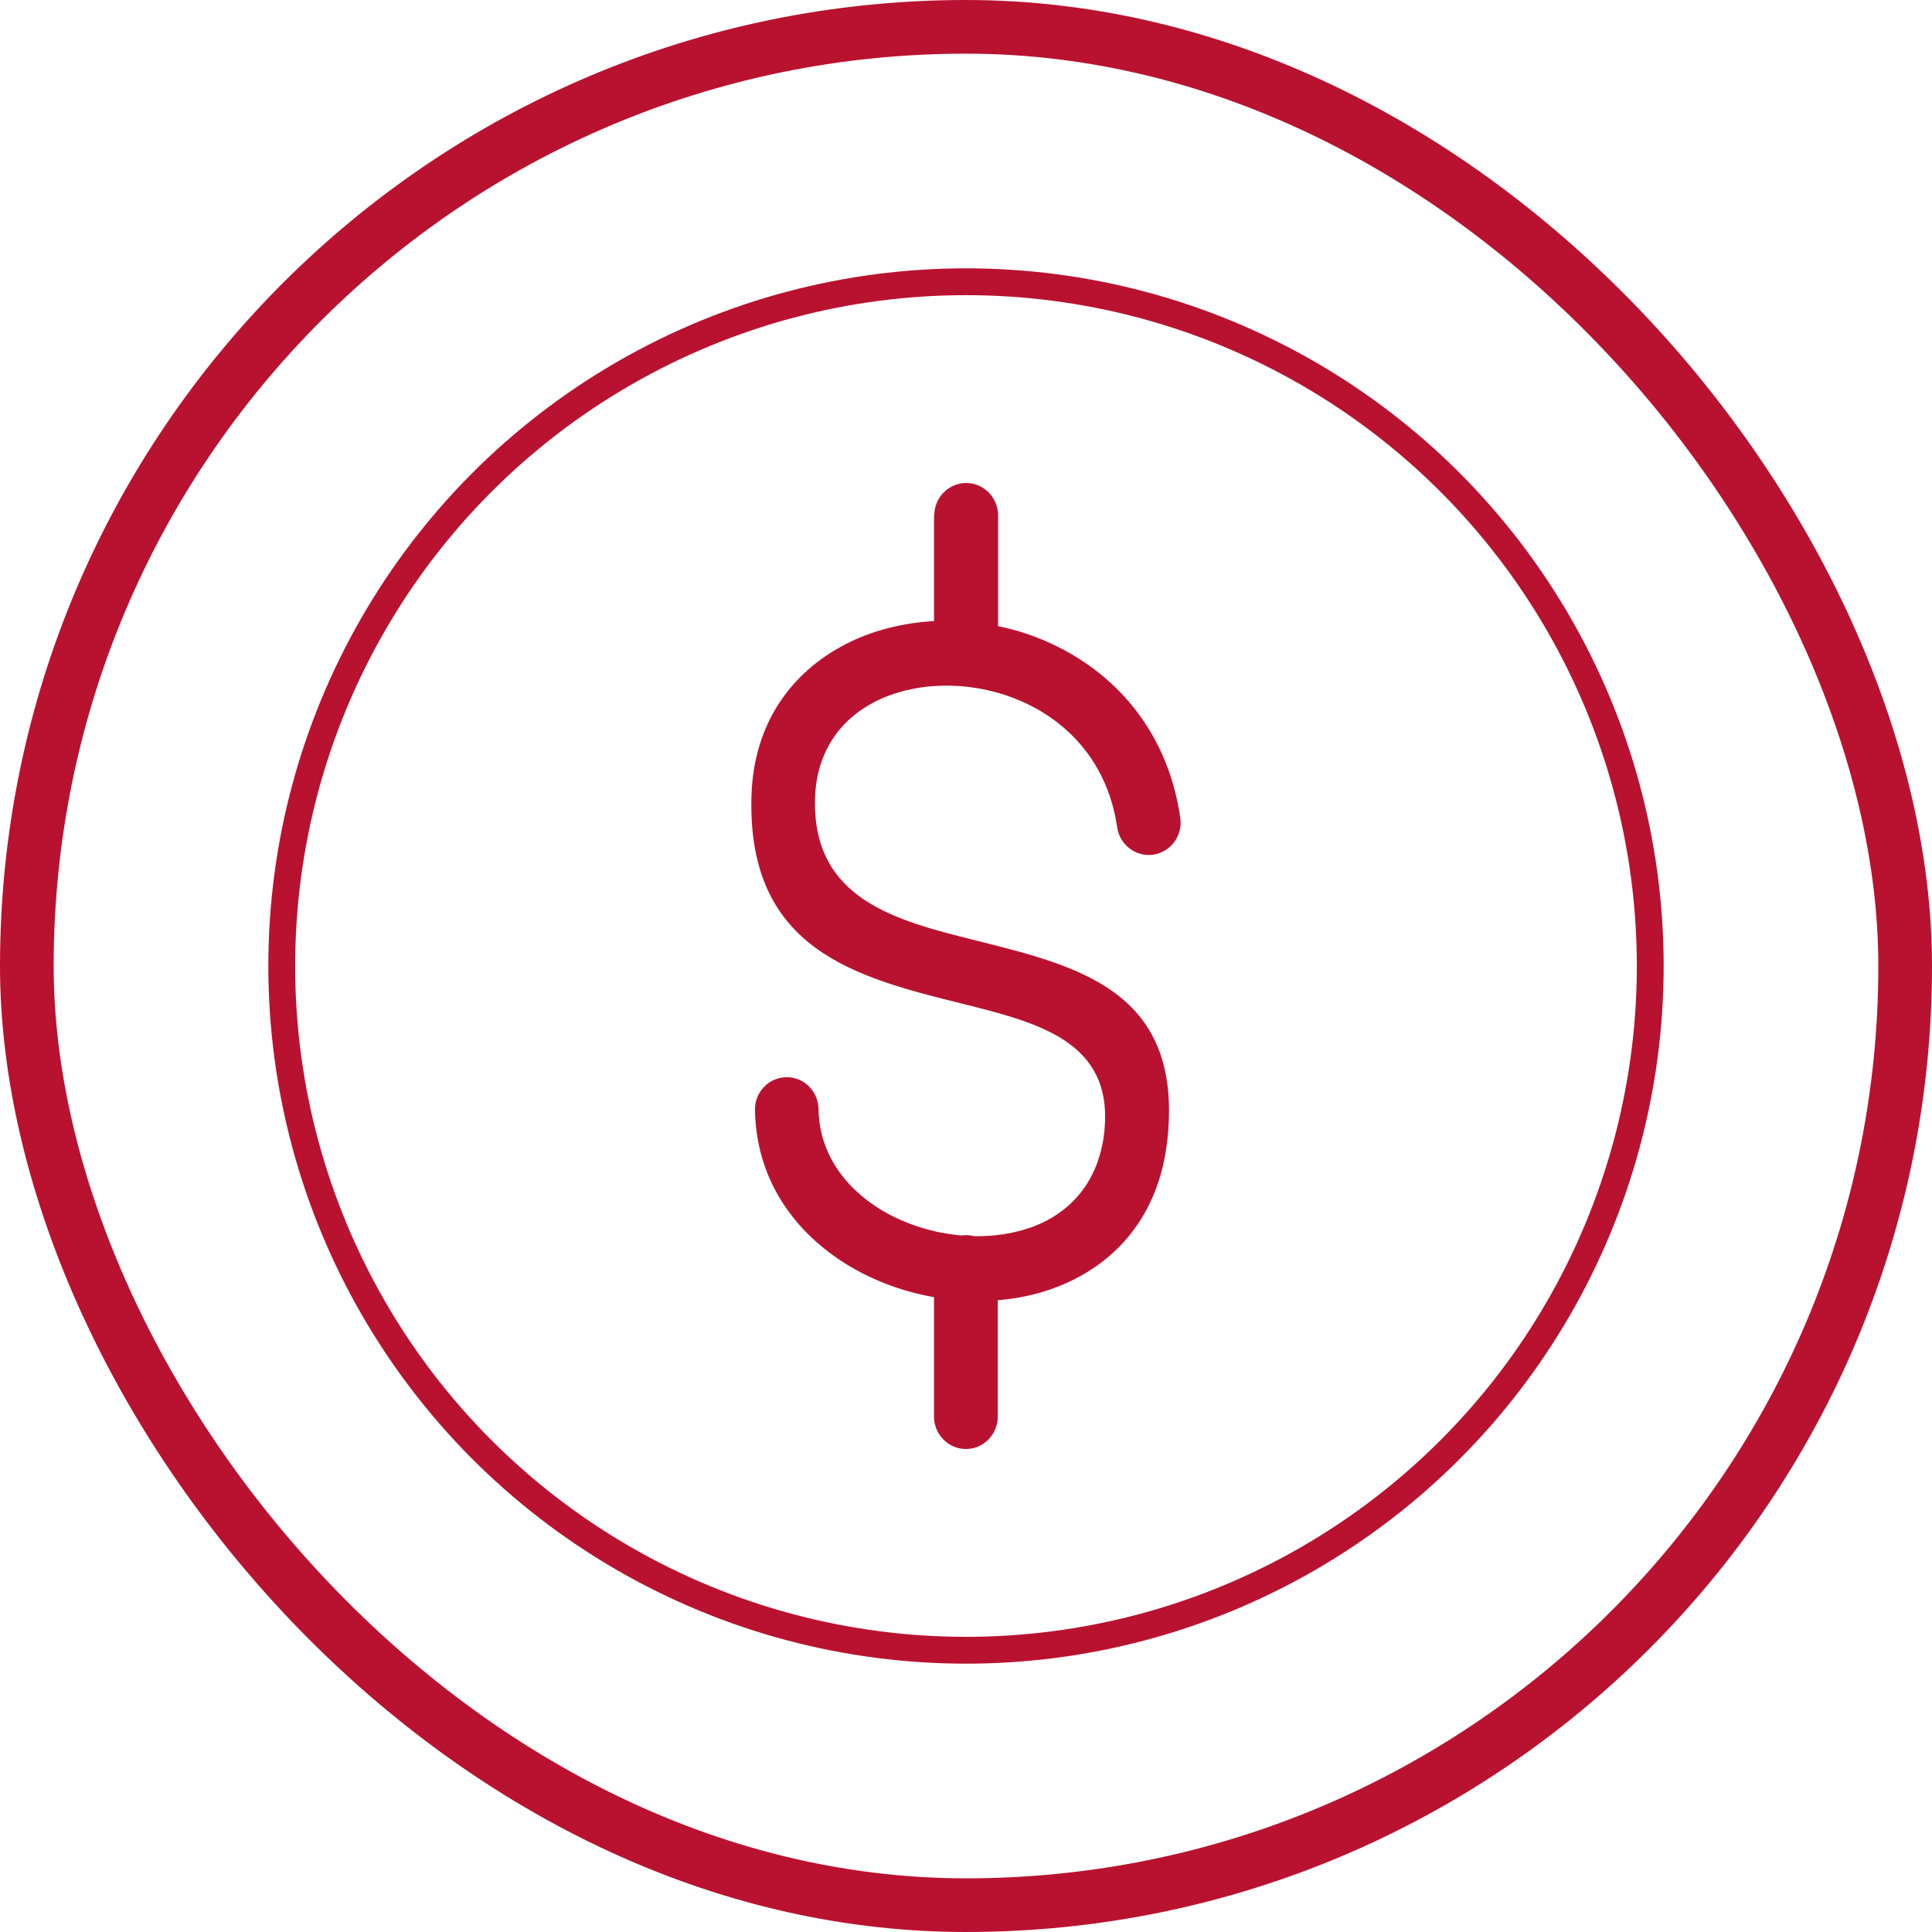 <svg xmlns="http://www.w3.org/2000/svg" width="36" height="36" viewBox="0 0 36 36" fill="none"><rect x="0.5" y="0.5" width="35" height="35" rx="17.5" stroke="#B91230"></rect><circle cx="18" cy="18" r="12.75" stroke="#B91230" stroke-width="0.5"></circle><path d="M18.003 9C17.675 9 17.409 9.271 17.409 9.605L17.404 9.603V11.573C16.819 11.606 16.255 11.747 15.758 12.003C14.759 12.518 14.04 13.466 14.002 14.841C13.925 17.702 15.953 18.21 17.912 18.698L17.916 18.699C19.352 19.058 20.739 19.404 20.58 21.062C20.485 22.029 19.93 22.611 19.22 22.868C18.888 22.986 18.521 23.042 18.146 23.034C18.097 23.021 18.05 23.015 17.998 23.015C17.97 23.015 17.94 23.017 17.913 23.021C17.522 22.988 17.128 22.887 16.766 22.725C15.923 22.347 15.267 21.632 15.252 20.665C15.247 20.333 14.979 20.066 14.651 20.072C14.325 20.077 14.062 20.35 14.068 20.684C14.092 22.189 15.052 23.276 16.289 23.831C16.641 23.99 17.02 24.102 17.404 24.171V26.395C17.404 26.729 17.67 27 17.998 27C18.326 27 18.592 26.729 18.592 26.395V24.228C18.944 24.2 19.289 24.127 19.615 24.011C20.738 23.605 21.613 22.691 21.759 21.178C22.018 18.483 20.136 18.011 18.193 17.527C16.69 17.151 15.134 16.762 15.187 14.873C15.213 14.002 15.665 13.405 16.294 13.08C16.662 12.892 17.091 12.79 17.537 12.777C17.992 12.764 18.463 12.842 18.903 13.014C19.844 13.378 20.637 14.175 20.816 15.413C20.865 15.745 21.167 15.974 21.491 15.925C21.817 15.875 22.042 15.568 21.993 15.238C21.742 13.506 20.637 12.392 19.328 11.882C19.092 11.789 18.847 11.718 18.598 11.667V9.605C18.598 9.271 18.331 9 18.003 9Z" fill="#B91230"></path></svg>
